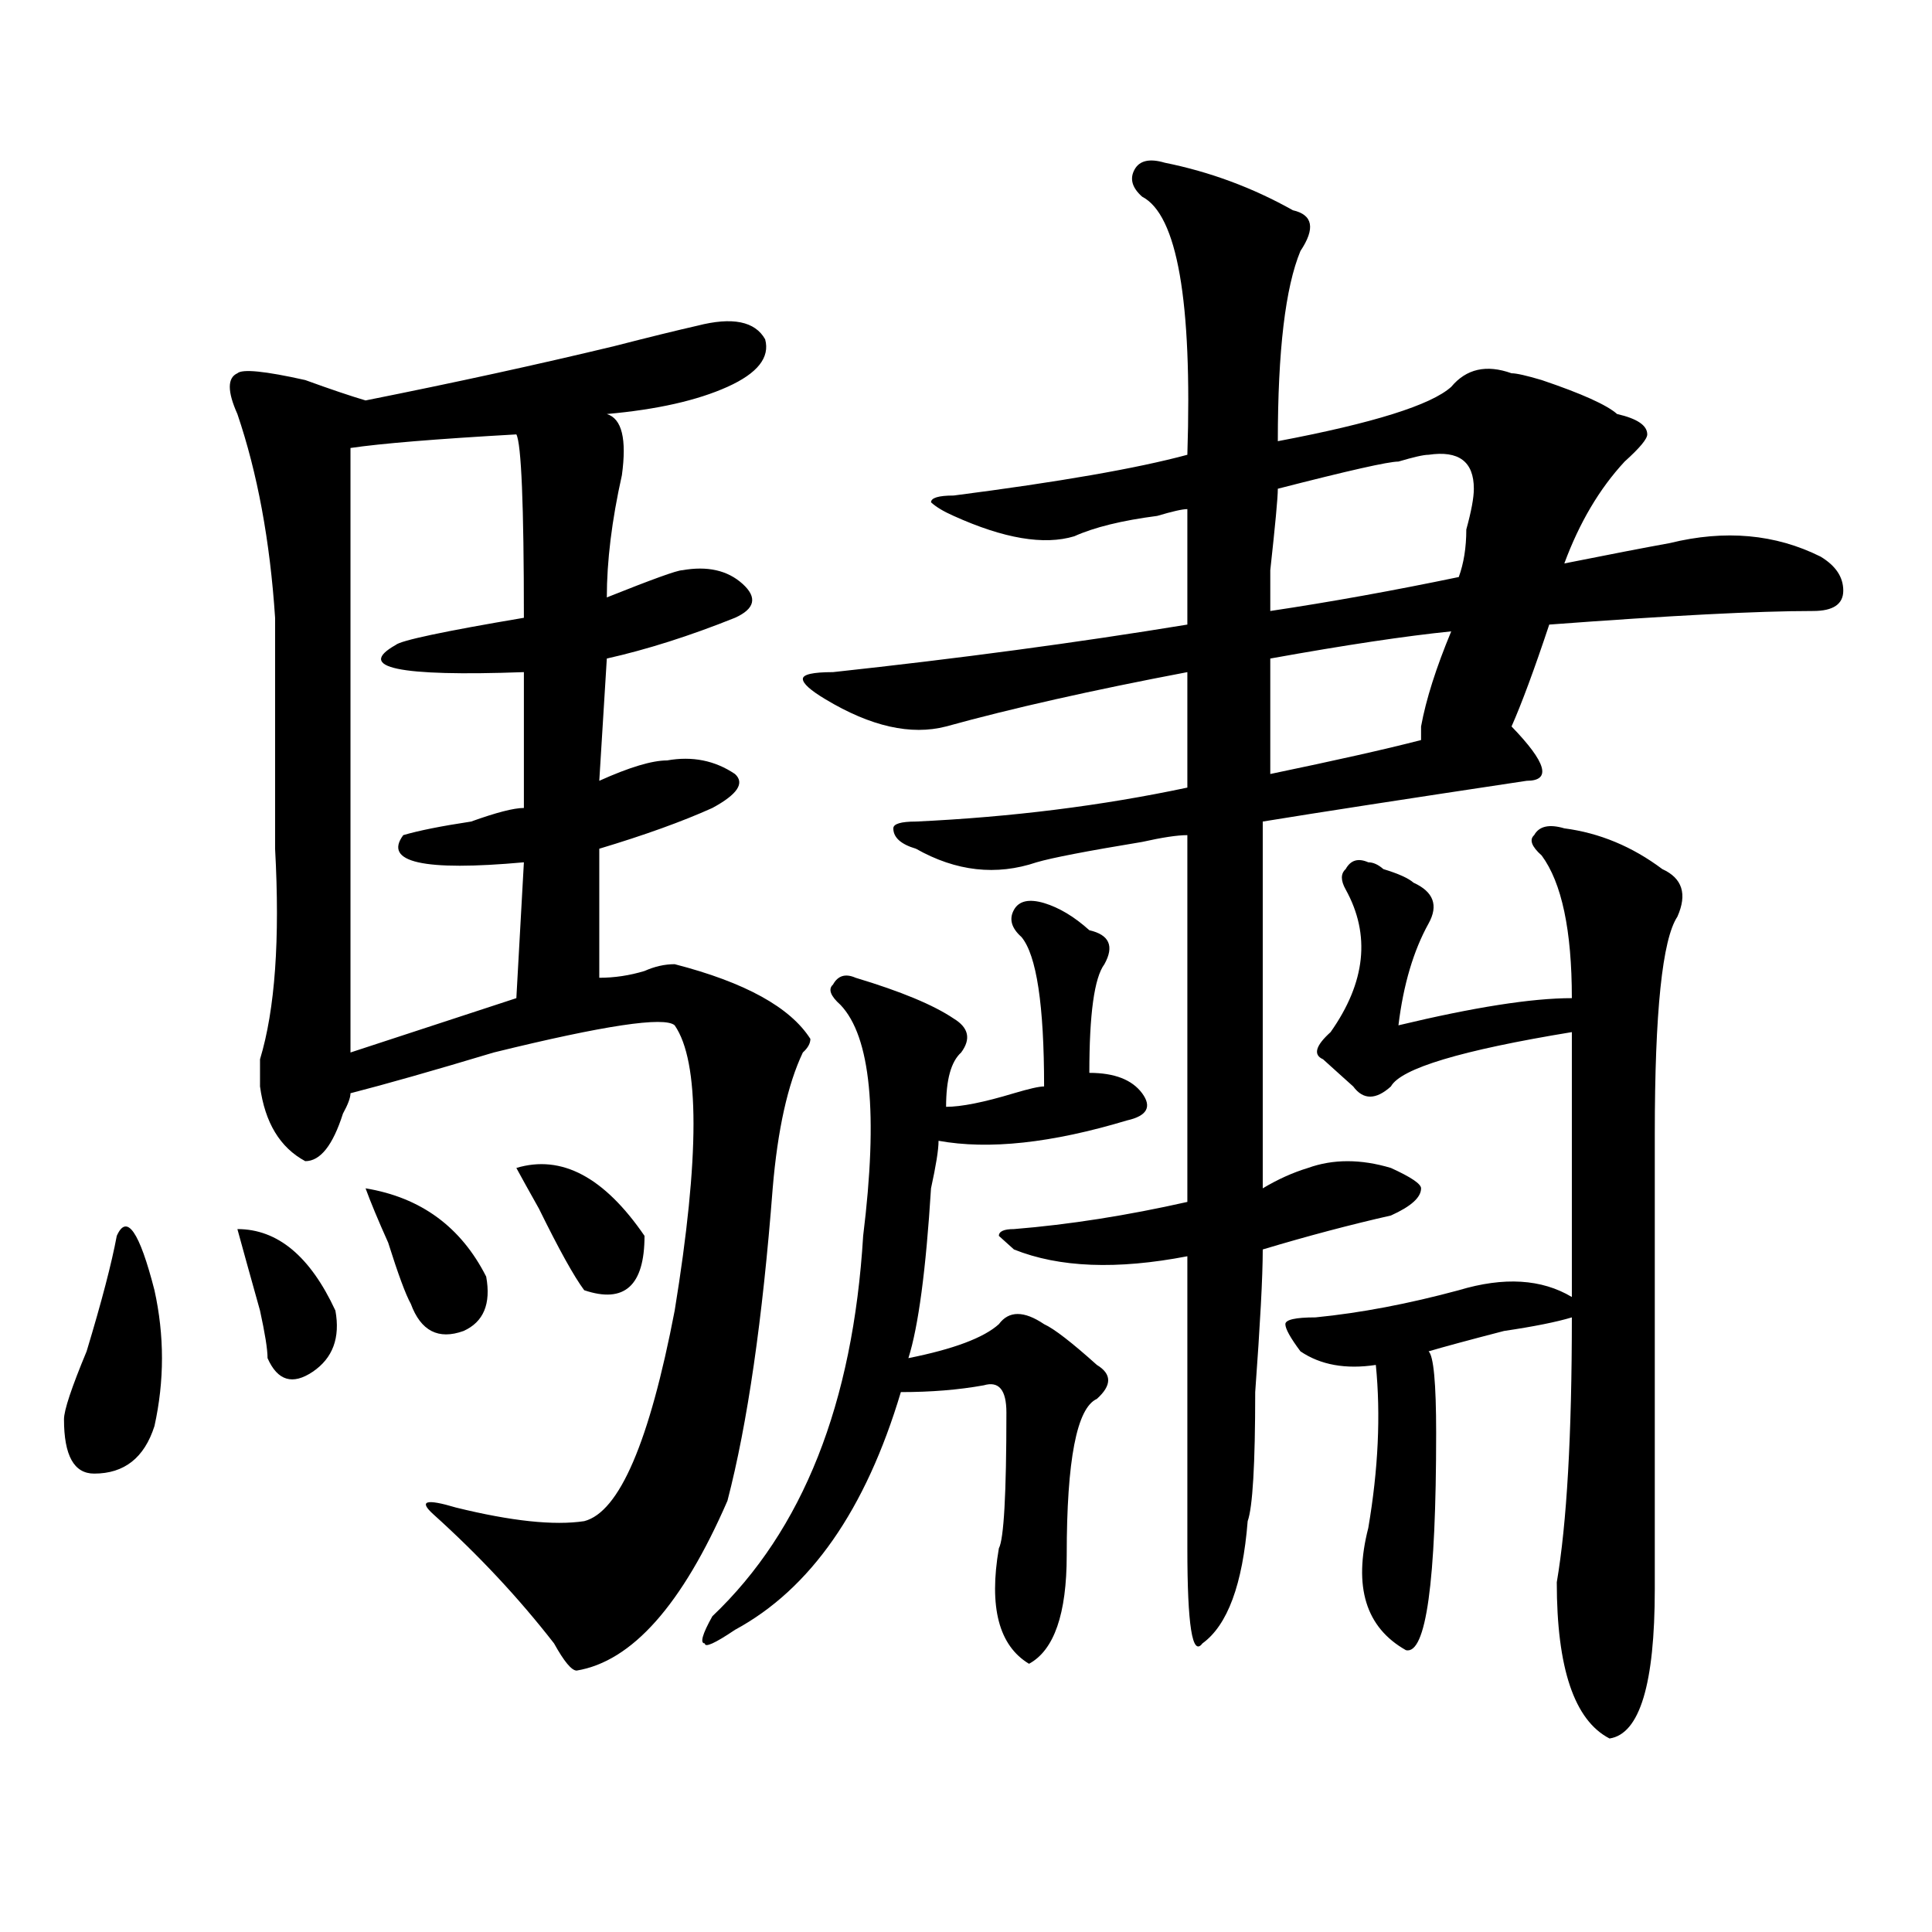 <?xml version="1.0" encoding="utf-8"?>
<!-- Generator: Adobe Illustrator 16.0.0, SVG Export Plug-In . SVG Version: 6.00 Build 0)  -->
<!DOCTYPE svg PUBLIC "-//W3C//DTD SVG 1.1//EN" "http://www.w3.org/Graphics/SVG/1.1/DTD/svg11.dtd">
<svg version="1.1" id="图层_1" xmlns="http://www.w3.org/2000/svg" xmlns:xlink="http://www.w3.org/1999/xlink" x="0px" y="0px"
	 width="1000px" height="1000px" viewBox="0 0 1000 1000" enable-background="new 0 0 1000 1000" xml:space="preserve">
<path d="M60.438,639.688c5.183-11.7,11.707-2.308,19.512,28.125c5.183,23.456,5.183,46.911,0,70.313
	c-5.243,16.425-15.609,24.609-31.219,24.609c-10.427,0-15.609-9.339-15.609-28.125c0-4.669,3.902-16.37,11.707-35.156
	C52.633,673.69,57.815,653.75,60.438,639.688z M360.918,168.594c18.171-4.669,29.878-2.308,35.121,7.031
	c2.562,9.394-3.902,17.578-19.512,24.609s-36.462,11.755-62.438,14.063c7.805,2.362,10.366,12.909,7.805,31.641
	c-5.243,23.456-7.805,44.55-7.805,63.281c23.414-9.339,36.401-14.063,39.023-14.063c12.987-2.308,23.414,0,31.219,7.031
	s6.464,12.909-3.902,17.578c-23.414,9.394-45.548,16.425-66.34,21.094l-3.902,63.281c15.609-7.031,27.316-10.547,35.121-10.547
	c12.987-2.308,24.694,0,35.121,7.031c5.183,4.724,1.28,10.547-11.707,17.578c-15.609,7.031-35.121,14.063-58.535,21.094v66.797
	c7.805,0,15.609-1.153,23.414-3.516c5.183-2.308,10.366-3.516,15.609-3.516c36.401,9.394,59.815,22.302,70.242,38.672
	c0,2.362-1.341,4.724-3.902,7.031c-7.805,16.425-13.048,39.88-15.609,70.313c-5.243,68.005-13.048,121.894-23.414,161.719
	c-23.414,53.888-49.45,83.166-78.047,87.891c-2.622,0-6.524-4.725-11.707-14.063c-18.231-23.456-39.023-45.703-62.438-66.797
	c-7.805-7.031-3.902-8.185,11.707-3.516c28.597,7.031,50.73,9.394,66.34,7.031c18.171-4.669,33.78-40.979,46.828-108.984
	c12.987-79.651,12.987-128.87,0-147.656c-5.243-4.669-36.462,0-93.656,14.063c-31.219,9.394-55.974,16.425-74.145,21.094
	c0,2.362-1.341,5.878-3.902,10.547c-5.243,16.425-11.707,24.609-19.512,24.609c-13.048-7.031-20.853-19.886-23.414-38.672
	c0-2.308,0-7.031,0-14.063c7.805-25.763,10.366-62.073,7.805-108.984c0-39.825,0-79.651,0-119.531
	c-2.622-39.825-9.146-74.981-19.512-105.469c-5.243-11.7-5.243-18.731,0-21.094c2.562-2.308,14.269-1.153,35.121,3.516
	c12.987,4.724,23.414,8.239,31.219,10.547c46.828-9.339,89.754-18.731,128.777-28.125
	C336.163,174.472,350.491,170.956,360.918,168.594z M122.875,636.172c20.792,0,37.683,14.063,50.73,42.188
	c2.562,14.063-1.341,24.609-11.707,31.641c-10.427,7.031-18.231,4.724-23.414-7.031c0-4.669-1.341-12.854-3.902-24.609
	C129.339,659.628,125.437,645.565,122.875,636.172z M267.262,224.844c-41.646,2.362-70.242,4.724-85.852,7.031v312.891
	l85.852-28.125l3.902-70.313c-52.071,4.724-72.864,0-62.438-14.063c7.805-2.308,19.512-4.669,35.121-7.031
	c12.987-4.669,22.073-7.031,27.316-7.031v-70.313c-65.06,2.362-87.192-2.308-66.34-14.063c2.562-2.308,24.694-7.031,66.34-14.063
	C271.164,261.208,269.823,229.567,267.262,224.844z M189.215,615.078c28.597,4.724,49.39,19.94,62.438,45.703
	c2.562,14.063-1.341,23.456-11.707,28.125c-13.048,4.724-22.134,0-27.316-14.063c-2.622-4.669-6.524-15.216-11.707-31.641
	C195.679,631.503,191.776,622.109,189.215,615.078z M267.262,604.531c23.414-7.031,45.487,4.724,66.34,35.156
	c0,25.817-10.427,35.156-31.219,28.125c-5.243-7.031-13.048-21.094-23.414-42.188C273.726,616.286,269.823,609.255,267.262,604.531z
	 M540.426,467.422c7.805,2.362,15.609,7.031,23.414,14.063c10.366,2.362,12.987,8.239,7.805,17.578
	c-5.243,7.031-7.805,25.817-7.805,56.25c12.987,0,22.073,3.516,27.316,10.547c5.183,7.031,2.562,11.755-7.805,14.063
	c-39.023,11.755-71.583,15.271-97.559,10.547c0,4.724-1.341,12.909-3.902,24.609c-2.622,42.188-6.524,71.521-11.707,87.891
	c23.414-4.669,39.023-10.547,46.828-17.578c5.183-7.031,12.987-7.031,23.414,0c5.183,2.362,14.269,9.394,27.316,21.094
	c7.805,4.724,7.805,10.547,0,17.578c-10.427,4.724-15.609,31.641-15.609,80.859c0,30.432-6.524,49.219-19.512,56.25
	c-15.609-9.394-20.853-29.334-15.609-59.766c2.562-4.669,3.902-28.125,3.902-70.313c0-11.7-3.902-16.37-11.707-14.063
	c-13.048,2.362-27.316,3.516-42.926,3.516C448.05,781.521,419.453,822.5,380.43,843.594c-10.427,7.031-15.609,9.338-15.609,7.031
	c-2.622,0-1.341-4.725,3.902-14.063c46.828-44.495,72.804-110.138,78.047-196.875c7.805-63.281,3.902-103.106-11.707-119.531
	c-5.243-4.669-6.524-8.185-3.902-10.547c2.562-4.669,6.464-5.823,11.707-3.516c23.414,7.031,40.304,14.063,50.73,21.094
	c7.805,4.724,9.085,10.547,3.902,17.578c-5.243,4.724-7.805,14.063-7.805,28.125c7.805,0,19.512-2.308,35.121-7.031
	c7.805-2.308,12.987-3.516,15.609-3.516c0-42.188-3.902-67.95-11.707-77.344c-5.243-4.669-6.524-9.339-3.902-14.063
	C527.378,466.269,532.621,465.114,540.426,467.422z M602.863,84.219c23.414,4.724,45.487,12.909,66.34,24.609
	c10.366,2.362,11.707,9.394,3.902,21.094c-7.805,18.786-11.707,51.581-11.707,98.438c49.39-9.339,79.327-18.731,89.754-28.125
	c7.805-9.339,18.171-11.7,31.219-7.031c2.562,0,7.805,1.208,15.609,3.516c20.792,7.031,33.78,12.909,39.023,17.578
	c10.366,2.362,15.609,5.878,15.609,10.547c0,2.362-3.902,7.031-11.707,14.063c-13.048,14.063-23.414,31.641-31.219,52.734
	c23.414-4.669,41.585-8.185,54.633-10.547c28.597-7.031,54.633-4.669,78.047,7.031c7.805,4.724,11.707,10.547,11.707,17.578
	s-5.243,10.547-15.609,10.547c-28.657,0-74.145,2.362-136.582,7.031c-7.805,23.456-14.329,41.034-19.512,52.734
	c18.171,18.786,20.792,28.125,7.805,28.125c-62.438,9.394-107.985,16.425-136.582,21.094c0,58.612,0,121.894,0,189.844
	c7.805-4.669,15.609-8.185,23.414-10.547c12.987-4.669,27.316-4.669,42.926,0c10.366,4.724,15.609,8.239,15.609,10.547
	c0,4.724-5.243,9.394-15.609,14.063c-20.853,4.724-42.926,10.547-66.34,17.578c0,14.063-1.341,38.672-3.902,73.828
	c0,37.519-1.341,59.766-3.902,66.797c-2.622,32.794-10.427,53.888-23.414,63.281c-5.243,7.031-7.805-9.394-7.805-49.219
	c0-51.526,0-101.953,0-151.172c-36.462,7.031-66.34,5.878-89.754-3.516l-7.805-7.031c0-2.308,2.562-3.516,7.805-3.516
	c28.597-2.308,58.535-7.031,89.754-14.063c0-60.919,0-124.2,0-189.844c-5.243,0-13.048,1.208-23.414,3.516
	c-28.657,4.724-46.828,8.239-54.633,10.547c-20.853,7.031-41.646,4.724-62.438-7.031c-7.805-2.308-11.707-5.823-11.707-10.547
	c0-2.308,3.902-3.516,11.707-3.516c49.39-2.308,96.218-8.185,140.484-17.578c0-21.094,0-40.979,0-59.766
	c-49.45,9.394-91.095,18.786-124.875,28.125c-18.231,4.724-39.023,0-62.438-14.063c-7.805-4.669-11.707-8.185-11.707-10.547
	c0-2.308,5.183-3.516,15.609-3.516c64.999-7.031,126.155-15.216,183.41-24.609c0-21.094,0-40.979,0-59.766
	c-2.622,0-7.805,1.208-15.609,3.516c-18.231,2.362-32.56,5.878-42.926,10.547c-15.609,4.724-36.462,1.208-62.438-10.547
	c-5.243-2.308-9.146-4.669-11.707-7.031c0-2.308,3.902-3.516,11.707-3.516c54.633-7.031,94.937-14.063,120.973-21.094
	c2.562-79.651-5.243-124.2-23.414-133.594c-5.243-4.669-6.524-9.339-3.902-14.063C589.815,83.065,595.059,81.911,602.863,84.219z
	 M739.445,235.391c-2.622,0-7.805,1.208-15.609,3.516c-5.243,0-26.036,4.724-62.438,14.063c0,4.724-1.341,18.786-3.902,42.188
	c0,11.755,0,18.786,0,21.094c31.219-4.669,63.718-10.547,97.559-17.578c2.562-7.031,3.902-15.216,3.902-24.609
	c2.562-9.339,3.902-16.37,3.902-21.094C762.859,238.906,755.055,233.083,739.445,235.391z M751.152,326.797
	c-23.414,2.362-54.633,7.031-93.656,14.063c0,18.786,0,38.672,0,59.766c33.78-7.031,59.815-12.854,78.047-17.578
	c0-2.308,0-4.669,0-7.031C738.104,361.953,743.348,345.583,751.152,326.797z M809.688,428.75
	c18.171,2.362,35.121,9.394,50.73,21.094c10.366,4.724,12.987,12.909,7.805,24.609c-7.805,11.755-11.707,49.219-11.707,112.5
	s0,141.833,0,235.547c0,49.219-7.805,74.981-23.414,77.344c-18.231-9.394-27.316-36.365-27.316-80.859
	c5.183-30.433,7.805-76.136,7.805-137.109c-7.805,2.362-19.512,4.724-35.121,7.031c-18.231,4.724-31.219,8.239-39.023,10.547
	c2.562,2.362,3.902,16.425,3.902,42.188c0,77.344-5.243,114.807-15.609,112.5c-20.853-11.756-27.316-32.85-19.512-63.281
	c5.183-30.433,6.464-58.558,3.902-84.375c-15.609,2.362-28.657,0-39.023-7.031c-5.243-7.031-7.805-11.7-7.805-14.063
	c0-2.308,5.183-3.516,15.609-3.516c23.414-2.308,48.108-7.031,74.145-14.063c23.414-7.031,42.926-5.823,58.535,3.516
	c0-46.856,0-92.56,0-137.109c-57.255,9.394-88.474,18.786-93.656,28.125c-7.805,7.031-14.329,7.031-19.512,0
	c-2.622-2.308-7.805-7.031-15.609-14.063c-5.243-2.308-3.902-7.031,3.902-14.063c18.171-25.763,20.792-50.372,7.805-73.828
	c-2.622-4.669-2.622-8.185,0-10.547c2.562-4.669,6.464-5.823,11.707-3.516c2.562,0,5.183,1.208,7.805,3.516
	c7.805,2.362,12.987,4.724,15.609,7.031c10.366,4.724,12.987,11.755,7.805,21.094c-7.805,14.063-13.048,31.641-15.609,52.734
	c39.023-9.339,68.901-14.063,89.754-14.063c0-35.156-5.243-59.766-15.609-73.828c-5.243-4.669-6.524-8.185-3.902-10.547
	C796.64,427.597,801.883,426.442,809.688,428.75z"/>
</svg>
